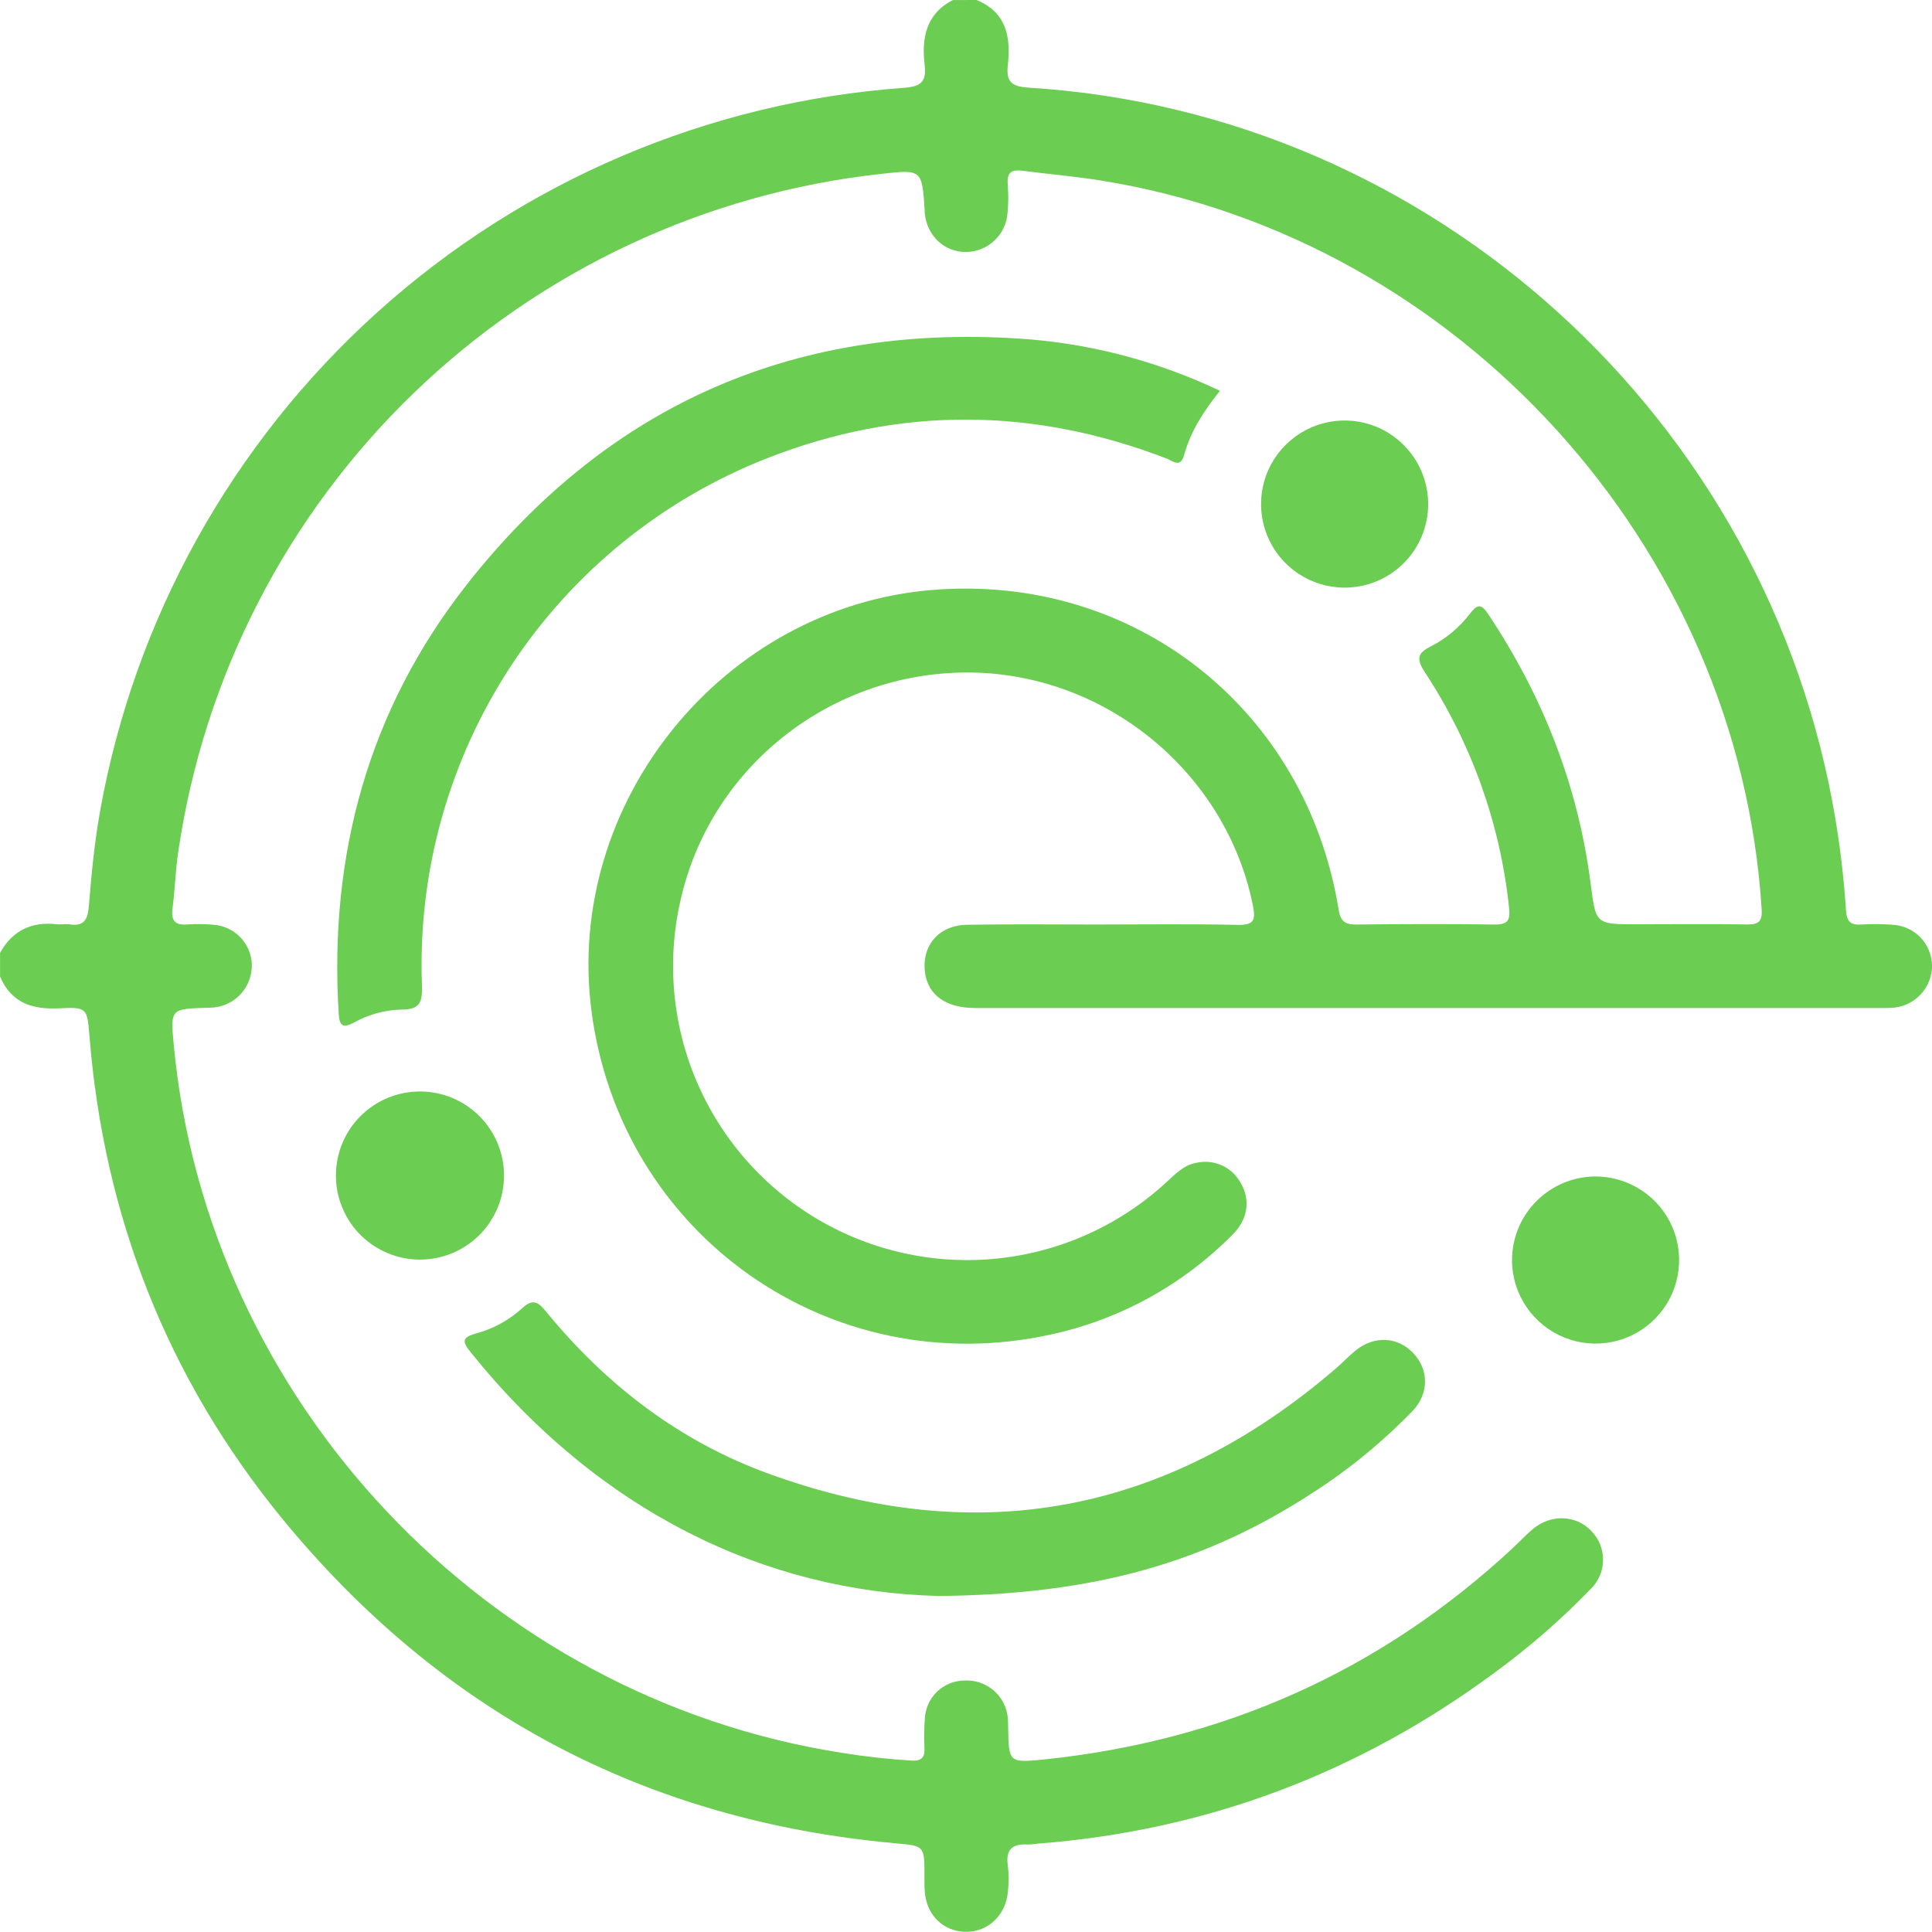 <svg width="32" height="32" viewBox="0 0 32 32" fill="none" xmlns="http://www.w3.org/2000/svg">
<g clip-path="url(#clip0_12181_19996)">
<path d="M16.174 0C16.671 0.202 16.744 0.615 16.693 1.075C16.662 1.352 16.748 1.433 17.039 1.452C23.724 1.865 29.306 6.942 30.404 13.588C30.485 14.081 30.543 14.577 30.575 15.076C30.588 15.258 30.645 15.325 30.827 15.313C31.001 15.302 31.175 15.304 31.349 15.317C31.524 15.326 31.69 15.402 31.811 15.529C31.932 15.656 32 15.825 32.001 16.001C31.999 16.171 31.935 16.335 31.821 16.461C31.707 16.588 31.551 16.669 31.382 16.689C31.306 16.696 31.23 16.698 31.154 16.696H16.154C15.666 16.696 15.366 16.479 15.32 16.1C15.266 15.658 15.553 15.322 16.022 15.317C16.728 15.305 17.435 15.313 18.141 15.313C18.924 15.313 19.707 15.302 20.489 15.319C20.767 15.325 20.803 15.248 20.75 14.988C20.31 12.82 18.362 11.191 16.13 11.14C13.843 11.09 11.821 12.633 11.29 14.834C11.039 15.852 11.123 16.924 11.53 17.891C11.937 18.858 12.646 19.667 13.55 20.199C14.454 20.73 15.505 20.956 16.548 20.842C17.591 20.728 18.569 20.28 19.336 19.566C19.481 19.431 19.622 19.29 19.825 19.258C19.964 19.228 20.109 19.244 20.238 19.303C20.368 19.361 20.475 19.46 20.544 19.584C20.715 19.864 20.674 20.192 20.417 20.447C19.595 21.28 18.548 21.857 17.404 22.104C13.752 22.905 10.275 20.453 9.796 16.74C9.351 13.291 11.977 10.053 15.447 9.771C18.786 9.5 21.633 11.74 22.173 15.071C22.204 15.266 22.286 15.315 22.469 15.313C23.23 15.305 23.991 15.302 24.751 15.313C24.984 15.316 25.017 15.235 24.994 15.026C24.847 13.637 24.37 12.305 23.603 11.139C23.465 10.927 23.461 10.822 23.702 10.705C23.955 10.575 24.175 10.39 24.347 10.164C24.457 10.026 24.521 9.98 24.644 10.164C25.551 11.523 26.136 13.005 26.345 14.627C26.433 15.307 26.42 15.309 27.113 15.309C27.721 15.309 28.331 15.302 28.939 15.312C29.141 15.312 29.191 15.256 29.178 15.051C28.798 9.051 24.168 3.944 18.236 2.99C17.806 2.921 17.374 2.885 16.944 2.829C16.727 2.8 16.676 2.875 16.692 3.07C16.704 3.222 16.703 3.375 16.688 3.527C16.676 3.702 16.597 3.866 16.469 3.986C16.341 4.106 16.172 4.173 15.996 4.174C15.633 4.174 15.348 3.898 15.316 3.522C15.316 3.511 15.316 3.5 15.316 3.489C15.271 2.804 15.271 2.804 14.586 2.881C11.678 3.202 8.959 4.478 6.854 6.509C4.749 8.54 3.377 11.211 2.953 14.105C2.906 14.416 2.898 14.733 2.858 15.045C2.832 15.241 2.892 15.329 3.1 15.312C3.241 15.302 3.383 15.304 3.523 15.316C3.693 15.325 3.854 15.396 3.974 15.517C4.094 15.638 4.164 15.799 4.171 15.969C4.176 16.144 4.116 16.315 4.002 16.448C3.887 16.58 3.727 16.666 3.553 16.686C3.51 16.69 3.467 16.692 3.423 16.692C2.823 16.711 2.823 16.711 2.878 17.306C3.433 23.212 8.055 28.109 13.935 29.031C14.321 29.094 14.71 29.137 15.1 29.161C15.258 29.169 15.318 29.115 15.312 28.959C15.304 28.797 15.306 28.634 15.318 28.471C15.325 28.301 15.396 28.14 15.519 28.021C15.641 27.903 15.805 27.836 15.975 27.835C16.151 27.825 16.323 27.884 16.457 27.998C16.591 28.113 16.675 28.275 16.692 28.45C16.697 28.504 16.699 28.559 16.698 28.613C16.709 29.194 16.709 29.2 17.296 29.142C20.267 28.832 22.859 27.681 25.052 25.645C25.163 25.541 25.267 25.429 25.383 25.33C25.683 25.076 26.1 25.089 26.354 25.355C26.418 25.419 26.468 25.495 26.502 25.578C26.536 25.662 26.553 25.751 26.552 25.841C26.551 25.932 26.532 26.021 26.496 26.103C26.46 26.186 26.408 26.261 26.343 26.323C25.851 26.831 25.317 27.295 24.745 27.712C22.497 29.371 19.981 30.321 17.191 30.536C17.138 30.545 17.084 30.55 17.029 30.551C16.773 30.534 16.65 30.628 16.694 30.906C16.71 31.046 16.71 31.188 16.694 31.329C16.664 31.72 16.36 32.007 15.988 31.997C15.616 31.988 15.345 31.713 15.317 31.331C15.31 31.245 15.312 31.157 15.312 31.071C15.312 30.564 15.312 30.574 14.815 30.529C10.678 30.152 7.293 28.354 4.66 25.136C2.769 22.819 1.719 20.141 1.481 17.152C1.444 16.696 1.44 16.678 0.979 16.701C0.535 16.723 0.186 16.612 0.001 16.174V15.783C0.208 15.409 0.526 15.261 0.946 15.309C1.011 15.316 1.076 15.301 1.142 15.309C1.386 15.35 1.453 15.238 1.472 15.007C1.513 14.488 1.564 13.967 1.654 13.455C2.222 10.259 3.84 7.344 6.251 5.171C8.662 2.997 11.729 1.69 14.967 1.455C15.255 1.434 15.348 1.355 15.315 1.076C15.263 0.631 15.336 0.228 15.784 0.001L16.174 0Z" fill="#6BCD52"/>
<path d="M20.206 6.473C19.941 6.805 19.721 7.139 19.614 7.534C19.553 7.759 19.425 7.634 19.318 7.593C17.115 6.745 14.904 6.727 12.708 7.589C10.971 8.269 9.488 9.472 8.463 11.03C7.439 12.589 6.923 14.428 6.988 16.292C6.997 16.574 6.982 16.727 6.639 16.722C6.366 16.73 6.099 16.804 5.861 16.938C5.687 17.027 5.623 17.003 5.61 16.792C5.447 14.162 6.101 11.759 7.731 9.683C10.102 6.666 13.243 5.318 17.07 5.622C18.158 5.715 19.22 6.004 20.206 6.473Z" fill="#6BCD52"/>
<path d="M15.538 26.434C12.672 26.361 9.916 25.034 7.797 22.399C7.659 22.227 7.641 22.154 7.884 22.087C8.169 22.01 8.431 21.867 8.649 21.668C8.83 21.501 8.916 21.567 9.048 21.728C10.045 22.945 11.265 23.88 12.745 24.414C16.202 25.667 19.333 25.066 22.123 22.669C22.238 22.57 22.342 22.457 22.46 22.363C22.764 22.12 23.148 22.141 23.403 22.406C23.667 22.68 23.676 23.08 23.393 23.374C22.893 23.889 22.336 24.345 21.732 24.732C19.983 25.867 18.151 26.414 15.538 26.434Z" fill="#6BCD52"/>
<path d="M8.348 19.48C8.347 19.663 8.31 19.844 8.239 20.012C8.167 20.181 8.064 20.334 7.934 20.462C7.803 20.59 7.649 20.692 7.48 20.761C7.31 20.829 7.129 20.864 6.946 20.863C6.763 20.862 6.582 20.824 6.414 20.753C6.246 20.682 6.093 20.578 5.964 20.448C5.836 20.318 5.735 20.164 5.666 19.994C5.597 19.825 5.562 19.644 5.564 19.461C5.566 19.091 5.715 18.738 5.978 18.479C6.241 18.22 6.596 18.076 6.966 18.078C7.335 18.081 7.688 18.23 7.947 18.493C8.207 18.756 8.351 19.111 8.348 19.48Z" fill="#6BCD52"/>
<path d="M22.26 9.733C21.987 9.731 21.72 9.648 21.494 9.494C21.268 9.341 21.092 9.124 20.989 8.871C20.886 8.618 20.86 8.34 20.915 8.072C20.969 7.805 21.102 7.559 21.296 7.367C21.49 7.174 21.736 7.043 22.005 6.991C22.273 6.938 22.55 6.966 22.803 7.071C23.055 7.176 23.27 7.354 23.422 7.581C23.574 7.808 23.655 8.075 23.655 8.349C23.655 8.531 23.619 8.712 23.549 8.881C23.479 9.05 23.376 9.203 23.246 9.332C23.116 9.46 22.963 9.562 22.793 9.631C22.624 9.7 22.443 9.734 22.26 9.733Z" fill="#6BCD52"/>
<path d="M26.414 19.486C26.687 19.484 26.955 19.562 27.184 19.712C27.413 19.861 27.593 20.075 27.701 20.327C27.808 20.578 27.838 20.856 27.788 21.125C27.738 21.394 27.609 21.642 27.418 21.837C27.227 22.033 26.982 22.168 26.714 22.224C26.446 22.281 26.168 22.257 25.914 22.155C25.66 22.054 25.442 21.879 25.287 21.653C25.132 21.428 25.047 21.162 25.044 20.888C25.04 20.52 25.182 20.166 25.439 19.904C25.695 19.641 26.046 19.491 26.414 19.486Z" fill="#6BCD52"/>
</g>
<defs>
<clipPath id="clip0_12181_19996">
<rect width="32" height="32" fill="white"/>
</clipPath>
</defs>
</svg>
